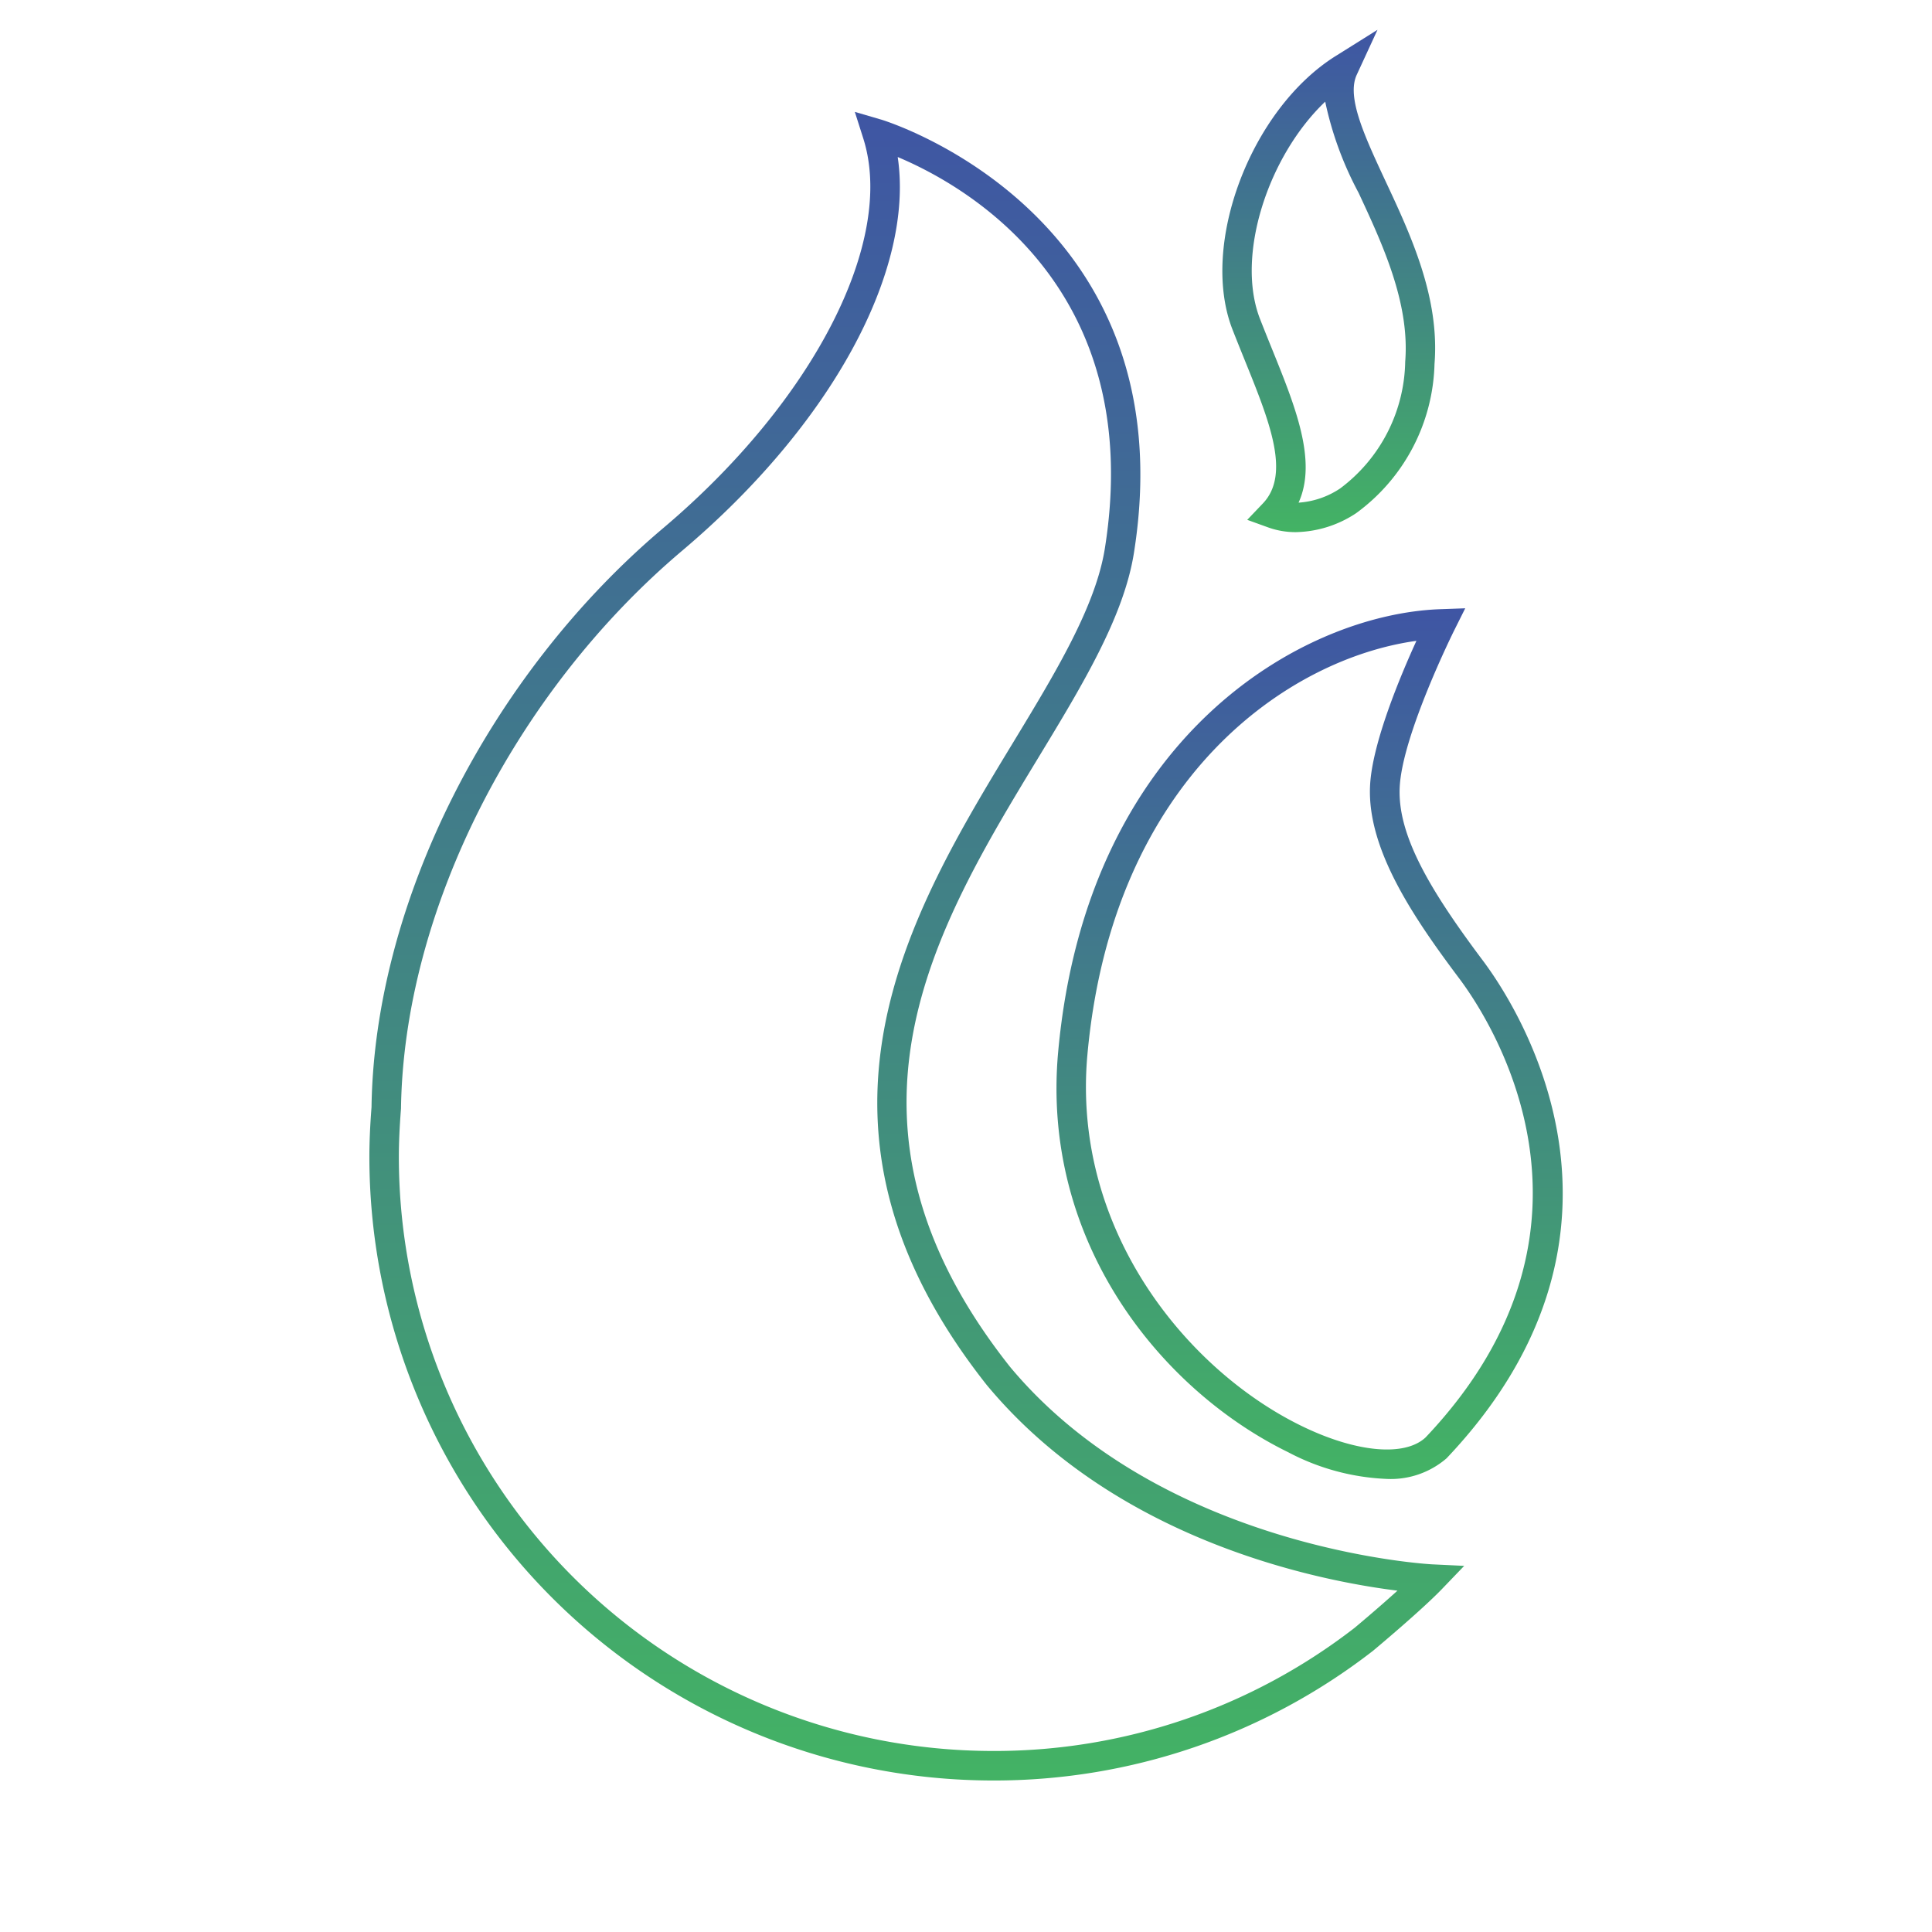 <svg xmlns="http://www.w3.org/2000/svg" xmlns:xlink="http://www.w3.org/1999/xlink" width="90" height="90" viewBox="0 0 90 90">
  <defs>
    <linearGradient id="linear-gradient" x1="0.5" x2="0.5" y2="1" gradientUnits="objectBoundingBox">
      <stop offset="0" stop-color="#3f55a4"/>
      <stop offset="1" stop-color="#43b364"/>
    </linearGradient>
  </defs>
  <g id="グループ_24981" data-name="グループ 24981" transform="translate(-483 -3377)">
    <rect id="長方形_282" data-name="長方形 282" width="90" height="90" transform="translate(483 3377)" fill="none"/>
    <g id="SPIRIT" transform="translate(460.661 3357.74)">
      <path id="パス_300" data-name="パス 300" d="M69.387,84.669C60.392,73.3,65.87,64.275,70.7,56.31c2.051-3.379,3.988-6.571,4.461-9.549C77.68,30.948,63.543,26.616,63.4,26.575l-1.24-.363.392,1.231c1.519,4.772-2.311,12.238-9.315,18.156-8.124,6.861-13.459,17.468-13.591,26.979-.069.887-.1,1.629-.1,2.333a29.064,29.064,0,0,0,29.031,29.031A28.768,28.768,0,0,0,86.3,97.9c.091-.076,2.235-1.866,3.2-2.866l1.047-1.09-1.51-.072C88.913,93.865,76.474,93.174,69.387,84.669ZM85.445,96.828a27.393,27.393,0,0,1-16.868,5.739A27.689,27.689,0,0,1,40.919,74.91c0-.668.031-1.375.1-2.27.128-9.174,5.273-19.376,13.105-25.992,6.951-5.873,10.82-13.04,10.034-18.333,3.168,1.33,11.585,6.061,9.65,18.23-.431,2.712-2.3,5.792-4.279,9.053-4.816,7.936-10.81,17.812-1.215,29.931l.011.013c6.03,7.242,15.433,9.1,19.113,9.557C86.5,95.95,85.446,96.827,85.445,96.828Z" transform="translate(0 -1.74)" fill="url(#linear-gradient)"/>
      <path id="パス_301" data-name="パス 301" d="M96.919,99.179a10.753,10.753,0,0,0,4.583,1.247,3.979,3.979,0,0,0,2.8-.957c10.143-10.692,3.2-21.174,1.711-23.166h0c-2.412-3.214-4-5.82-3.892-8.089.11-2.425,2.512-7.26,2.536-7.309l.517-1.035-1.156.041c-6.421.229-16.462,5.908-17.806,20.613C85.4,89.388,91,96.281,96.919,99.179Zm-9.344-18.53C88.759,67.7,96.989,62.2,102.9,61.386c-.755,1.654-2.071,4.794-2.16,6.764-.138,2.977,2.078,6.195,4.165,8.977,1.378,1.837,7.775,11.5-1.578,21.367-.981.915-3.26.7-5.807-.549C92.209,95.341,86.829,88.818,87.575,80.649Z" transform="translate(-14.579 -12.273)" fill="url(#linear-gradient)"/>
      <path id="パス_302" data-name="パス 302" d="M98.428,36.049c1.151,2.841,2.144,5.3.839,6.665l-.727.762.99.358a3.756,3.756,0,0,0,1.277.215,5.253,5.253,0,0,0,2.8-.879,8.881,8.881,0,0,0,3.657-6.952c.247-3.1-1.1-6-2.3-8.559-.968-2.079-1.8-3.874-1.325-4.91l.969-2.1-1.957,1.226C98.7,24.358,96.32,30.658,97.849,34.6,98.04,35.089,98.236,35.574,98.428,36.049Zm3.744-12.054a15.97,15.97,0,0,0,1.554,4.244c1.121,2.407,2.391,5.134,2.173,7.869a7.537,7.537,0,0,1-3.031,5.906,3.944,3.944,0,0,1-1.936.661c.877-1.937-.152-4.477-1.231-7.142-.19-.469-.383-.947-.572-1.432C98,31.176,99.5,26.539,102.173,23.995Z" transform="translate(-18.1)" fill="url(#linear-gradient)"/>
    </g>
  </g>
</svg>
